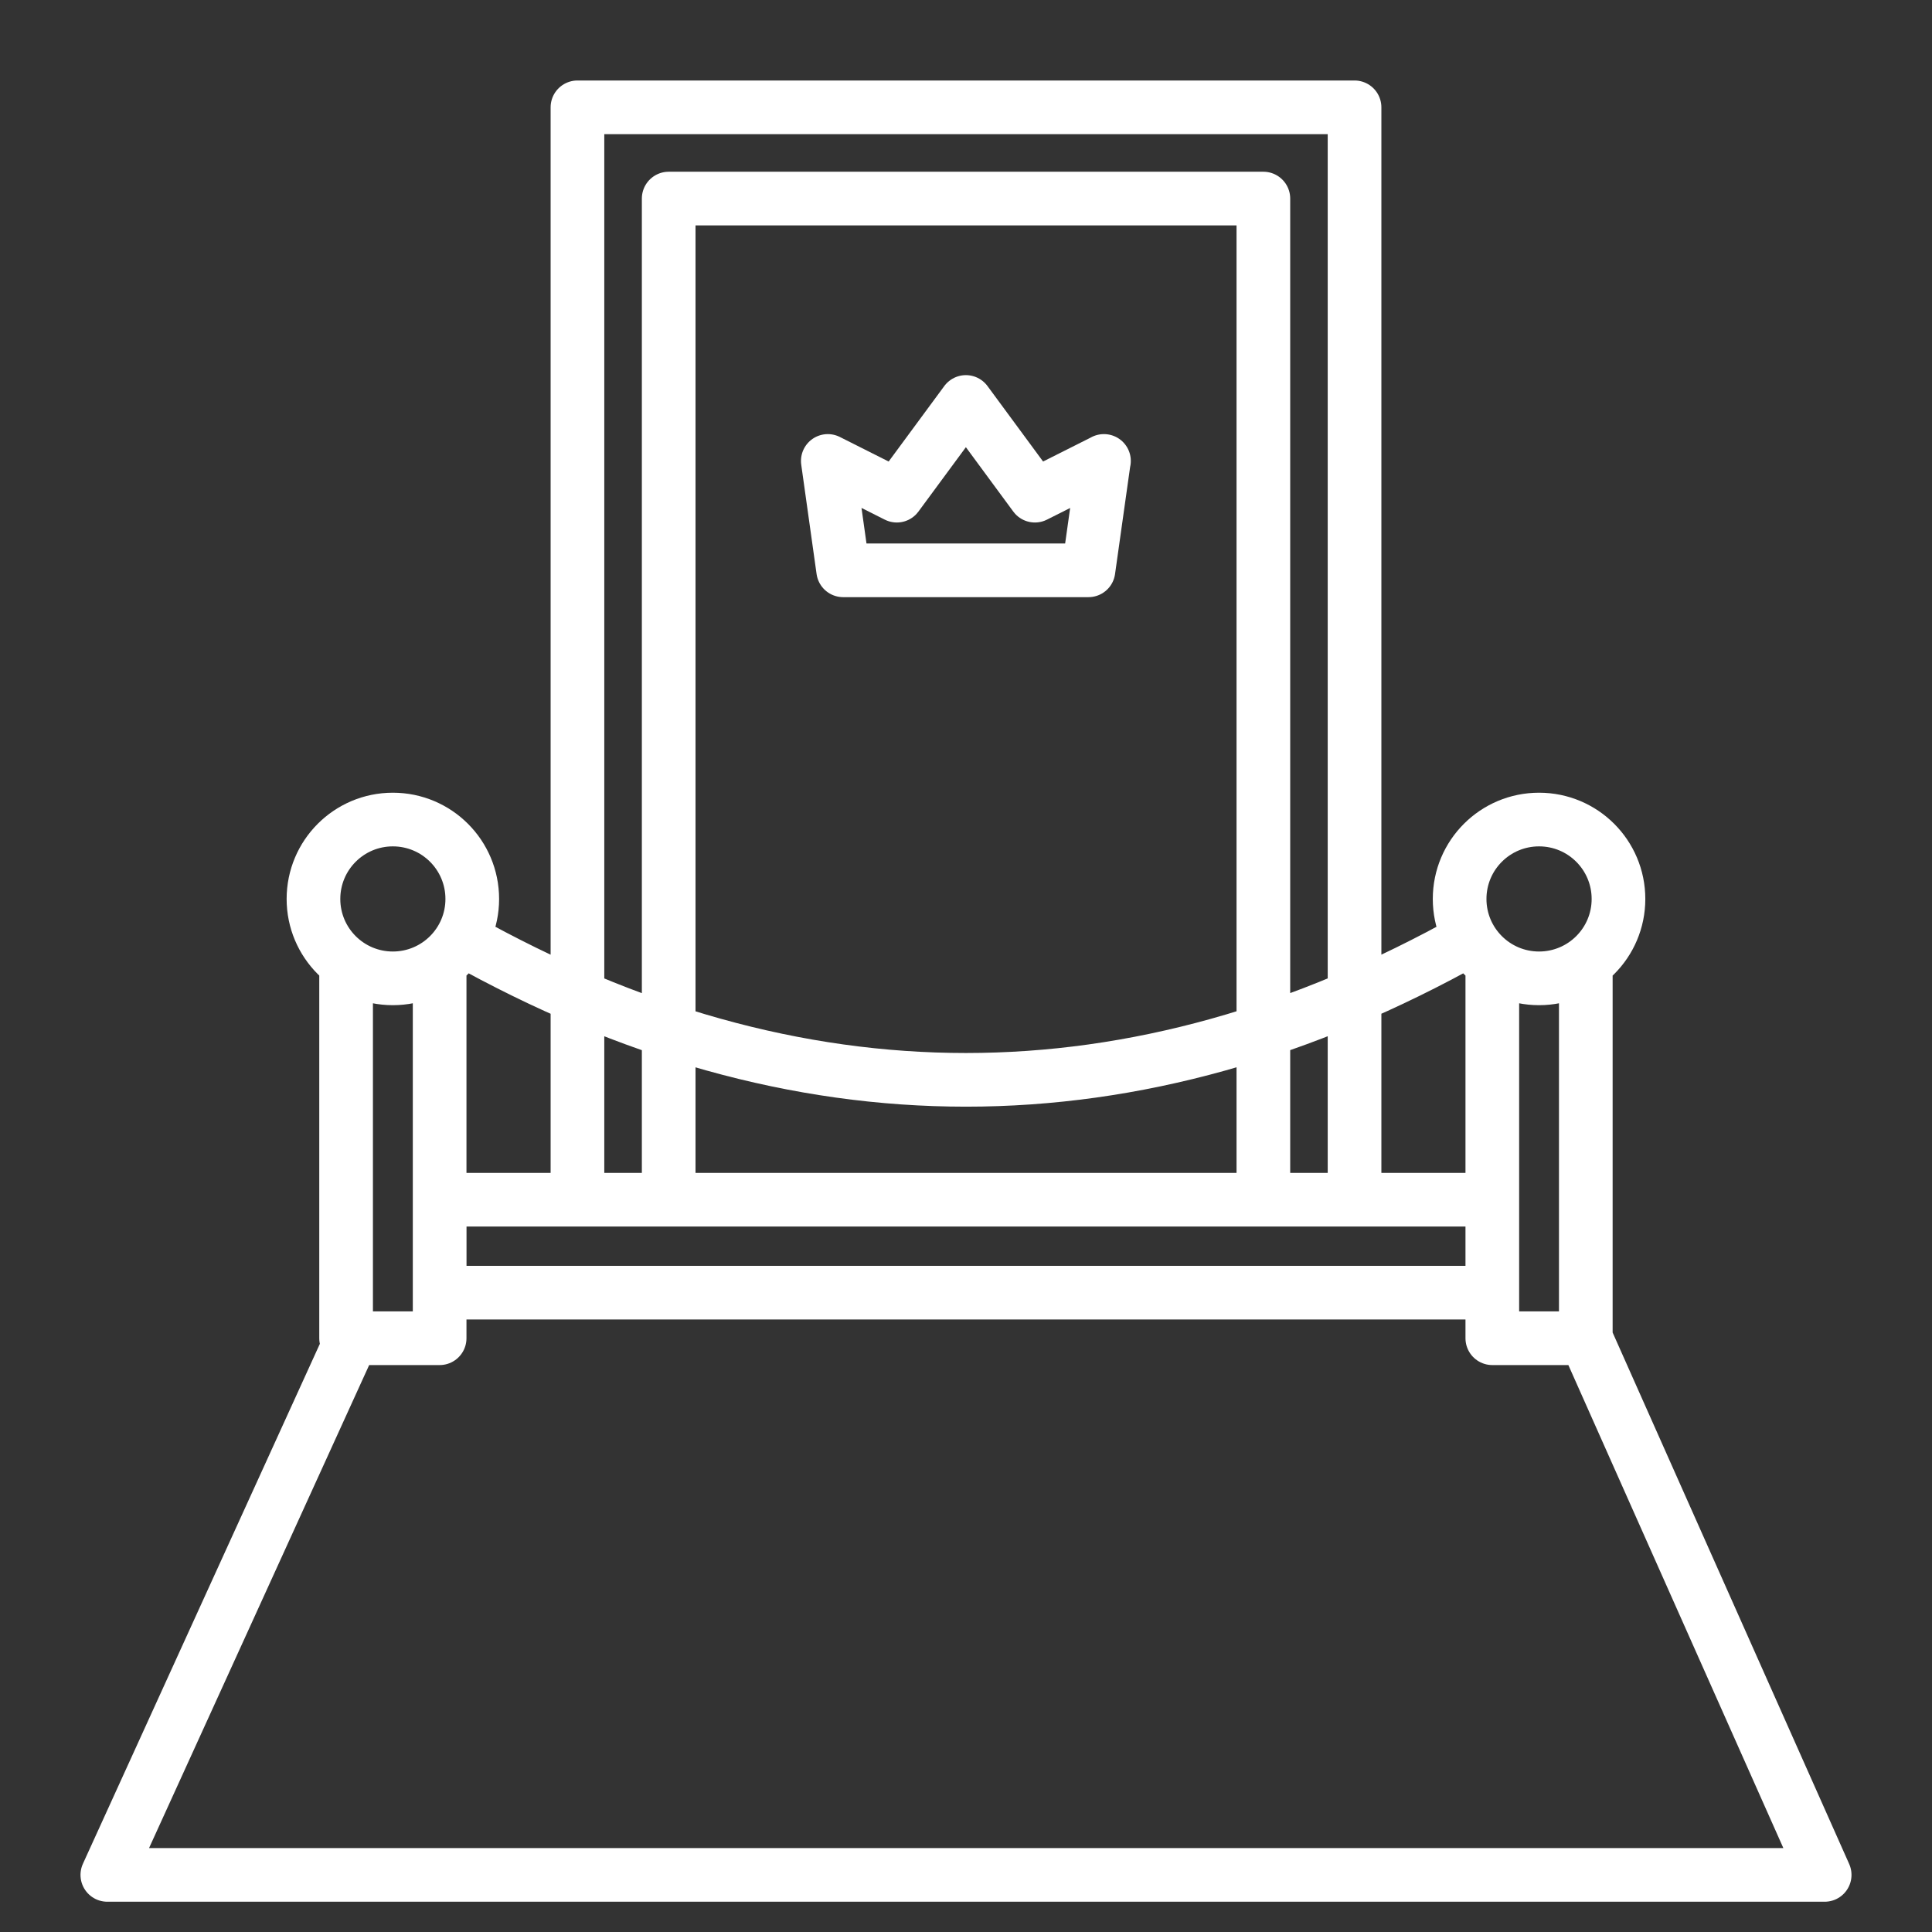 <svg width="36" height="36" viewBox="0 0 36 36" fill="none" xmlns="http://www.w3.org/2000/svg">
<rect x="0" y="0" width="36" height="36" fill="#333333" stroke="none"/>
<path d="M27.807 17.947V24.936H29.549V17.947M6.449 17.947V24.936H8.192V17.947M8.601 17.494C14.849 20.997 21.149 20.997 27.398 17.494M10.76 22.355V2H25.24V22.355M23.541 22.355V3.7H12.46V22.355M6.451 25.169L2 34.936H34L29.549 24.936M28.678 18.23C29.496 18.23 30.158 17.568 30.158 16.751C30.158 15.933 29.496 15.271 28.678 15.271C27.86 15.271 27.198 15.933 27.198 16.751C27.198 17.568 27.86 18.23 28.678 18.23ZM7.32 18.23C8.138 18.23 8.8 17.568 8.8 16.751C8.8 15.933 8.138 15.271 7.32 15.271C6.503 15.271 5.841 15.933 5.841 16.751C5.841 17.568 6.503 18.23 7.32 18.23ZM8.193 22.355H27.807V24.087H8.193V22.355ZM20.571 8.589L19.284 9.236L17.998 7.49L16.711 9.236L15.425 8.589L15.711 10.627H17.998H18.478H20.282L20.569 8.589H20.571Z" stroke="white" stroke-miterlimit="22.926" stroke-linecap="round" stroke-linejoin="round"/>
</svg>
